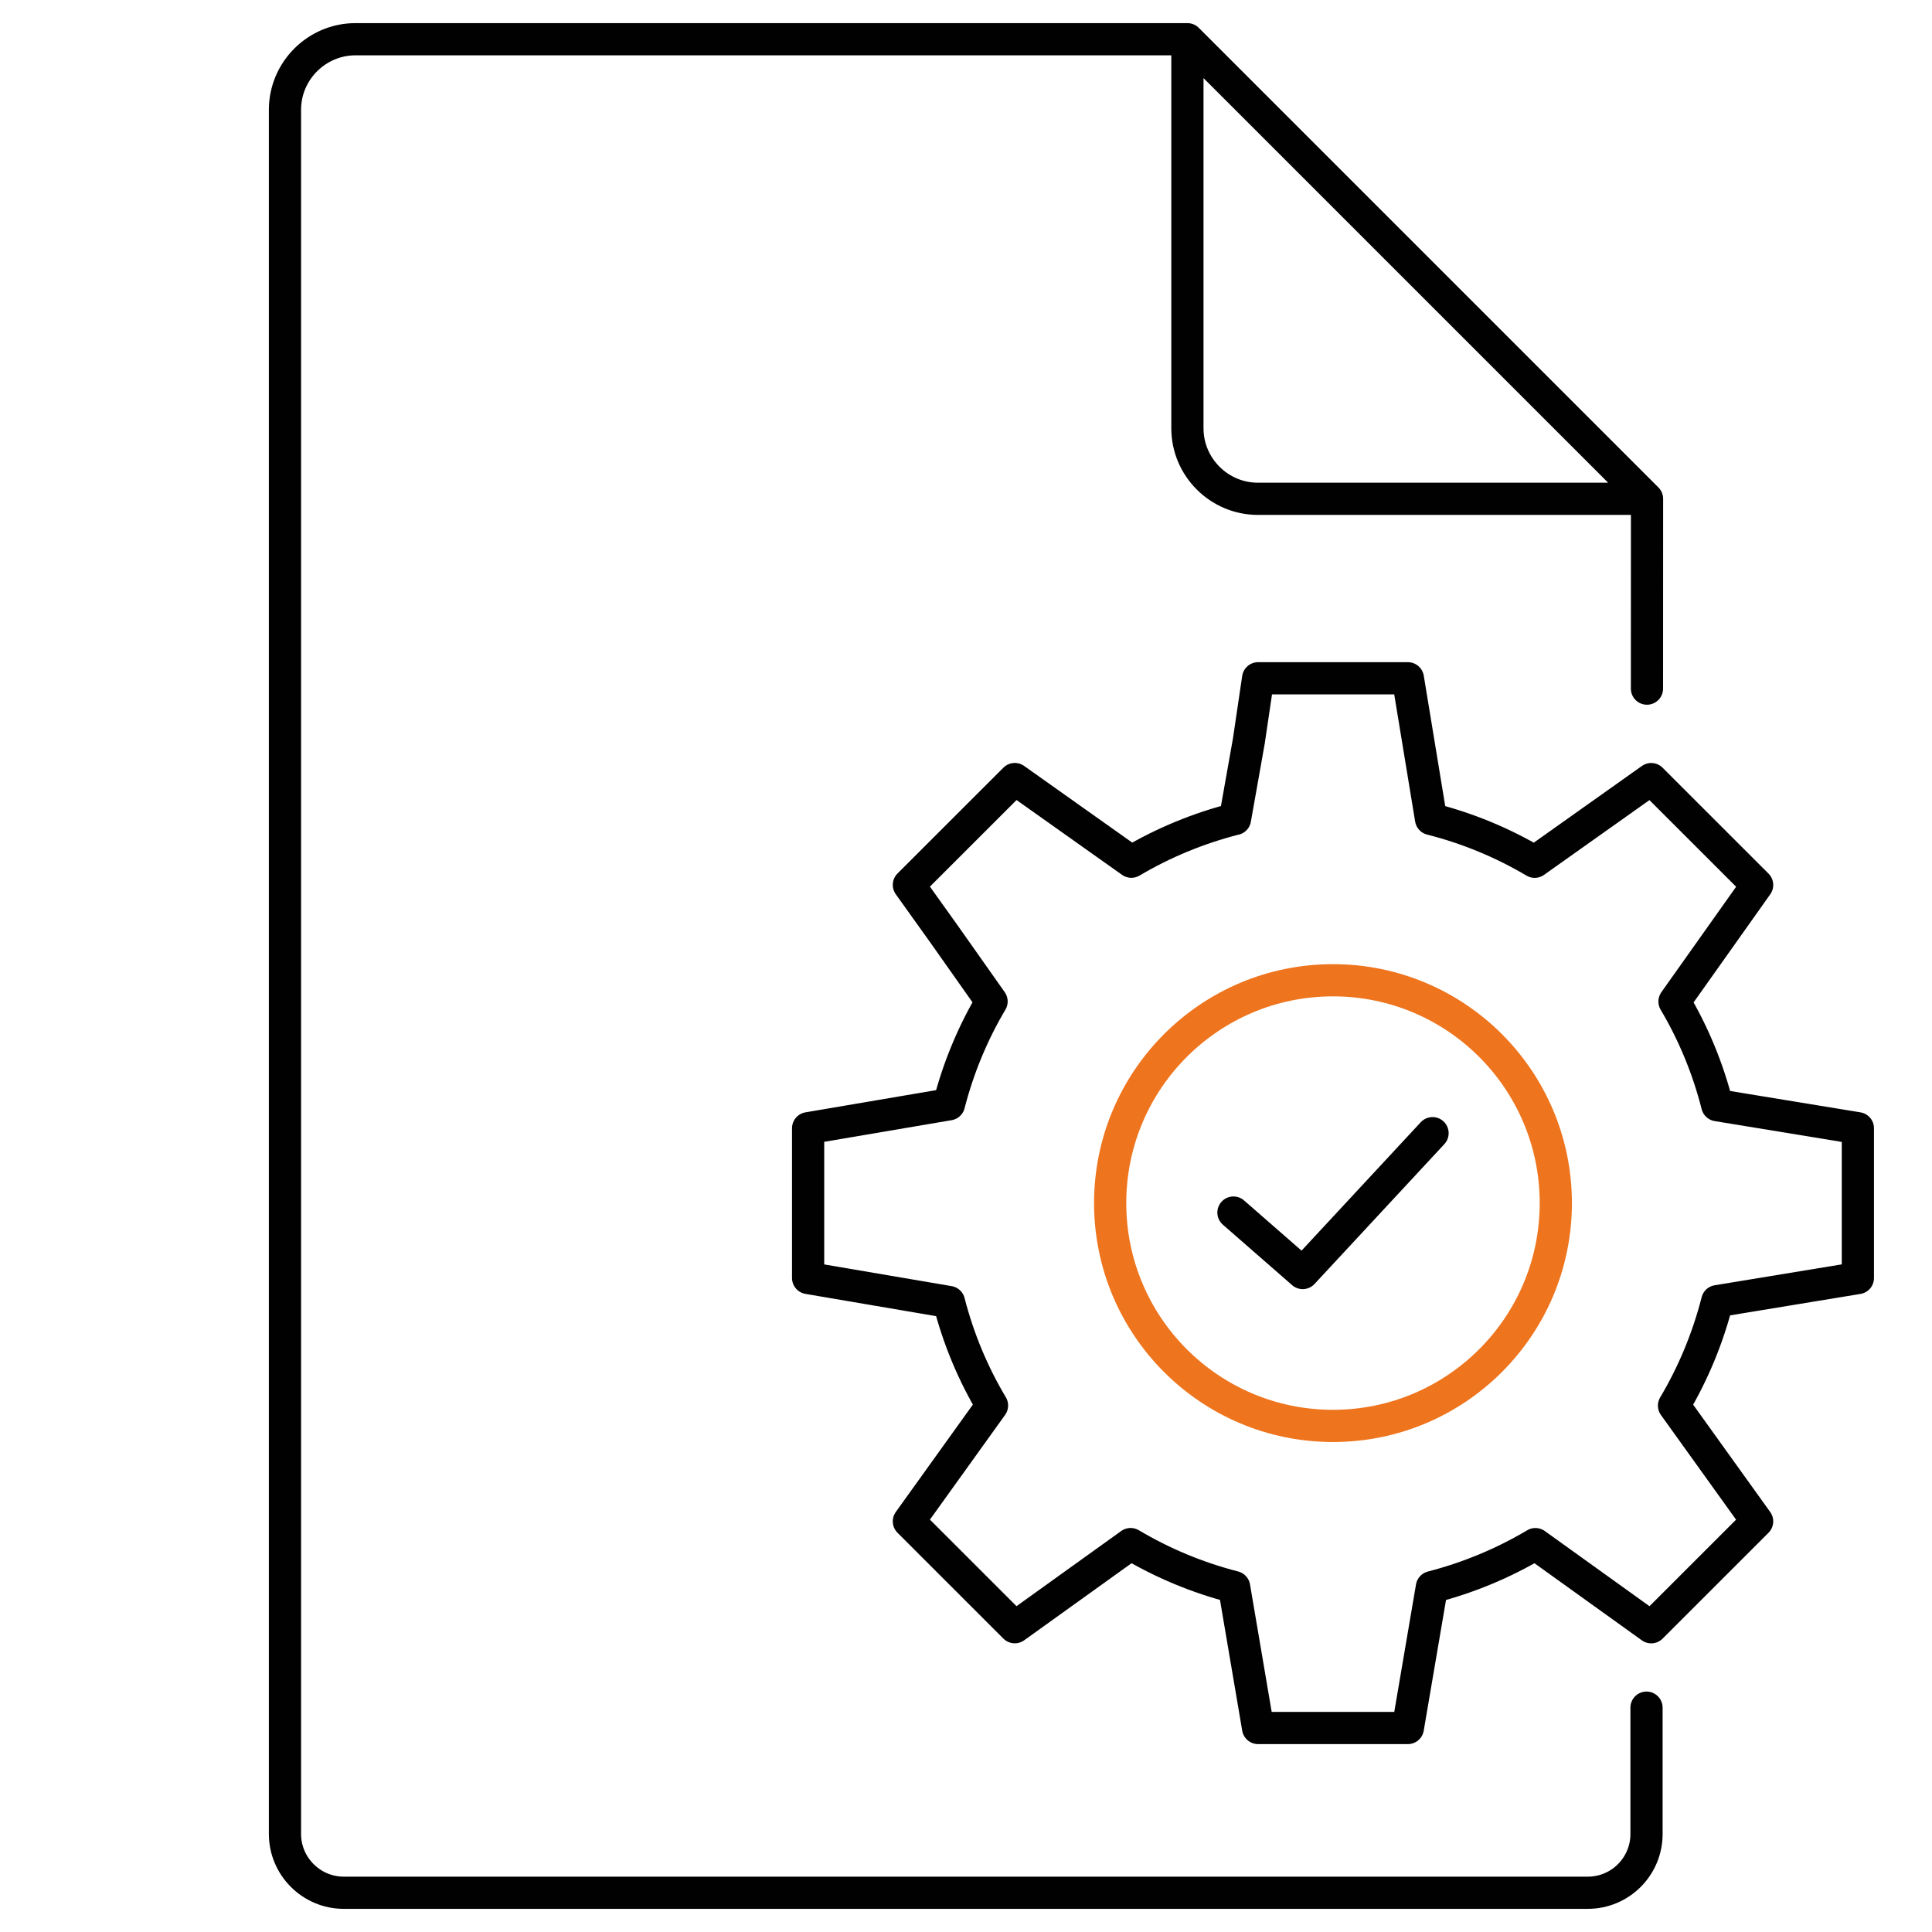 <?xml version="1.0" encoding="UTF-8"?><svg id="Layer_1" xmlns="http://www.w3.org/2000/svg" viewBox="0 0 600 600"><defs><style>.cls-1{stroke:#010101;}.cls-1,.cls-2{fill:none;stroke-linecap:round;stroke-linejoin:round;stroke-width:10px;}.cls-2{stroke:#ee741d;}</style></defs><path class="cls-1" d="M511.48,213.86l.02-58.95M368.76,12.18H110.4c-12.05,0-21.9,9.86-21.9,21.9v535.49c0,10.03,8.21,18.24,18.24,18.24h386.36c10.07,0,18.24-8.16,18.24-18.24v-39.24M511.5,154.91h-120.84c-12.05,0-21.9-9.85-21.9-21.9V12.18l142.74,142.73h0Z"/><path class="cls-1" d="M383.53,254.33c-11.45,2.92-22.25,7.4-32.18,13.28l-36.2-25.67-32.89,32.87,11.07,15.48,14.61,20.72c-5.84,9.85-10.31,20.57-13.23,31.94l-43.74,7.43v46.52l43.74,7.45c2.94,11.46,7.46,22.24,13.37,32.15l-25.82,35.97,32.89,32.88,35.97-25.82c9.91,5.89,20.7,10.41,32.15,13.35l7.44,43.77h46.51l7.46-43.75c11.44-2.95,22.24-7.47,32.16-13.36l35.96,25.82,32.89-32.88-25.81-35.95c5.94-10,10.48-20.89,13.43-32.44l43.67-7.18v-46.52l-43.67-7.16c-2.91-11.47-7.4-22.28-13.28-32.2l25.66-36.19-32.89-32.88-36.19,25.67c-9.92-5.88-20.73-10.37-32.19-13.29l-7.19-43.69h-46.51l-2.88,19.48-4.3,24.22Z"/><circle class="cls-2" cx="413.97" cy="373.63" r="69.2"/><polyline class="cls-1" points="383.06 376.57 404.57 395.35 444.89 351.92"/></svg>